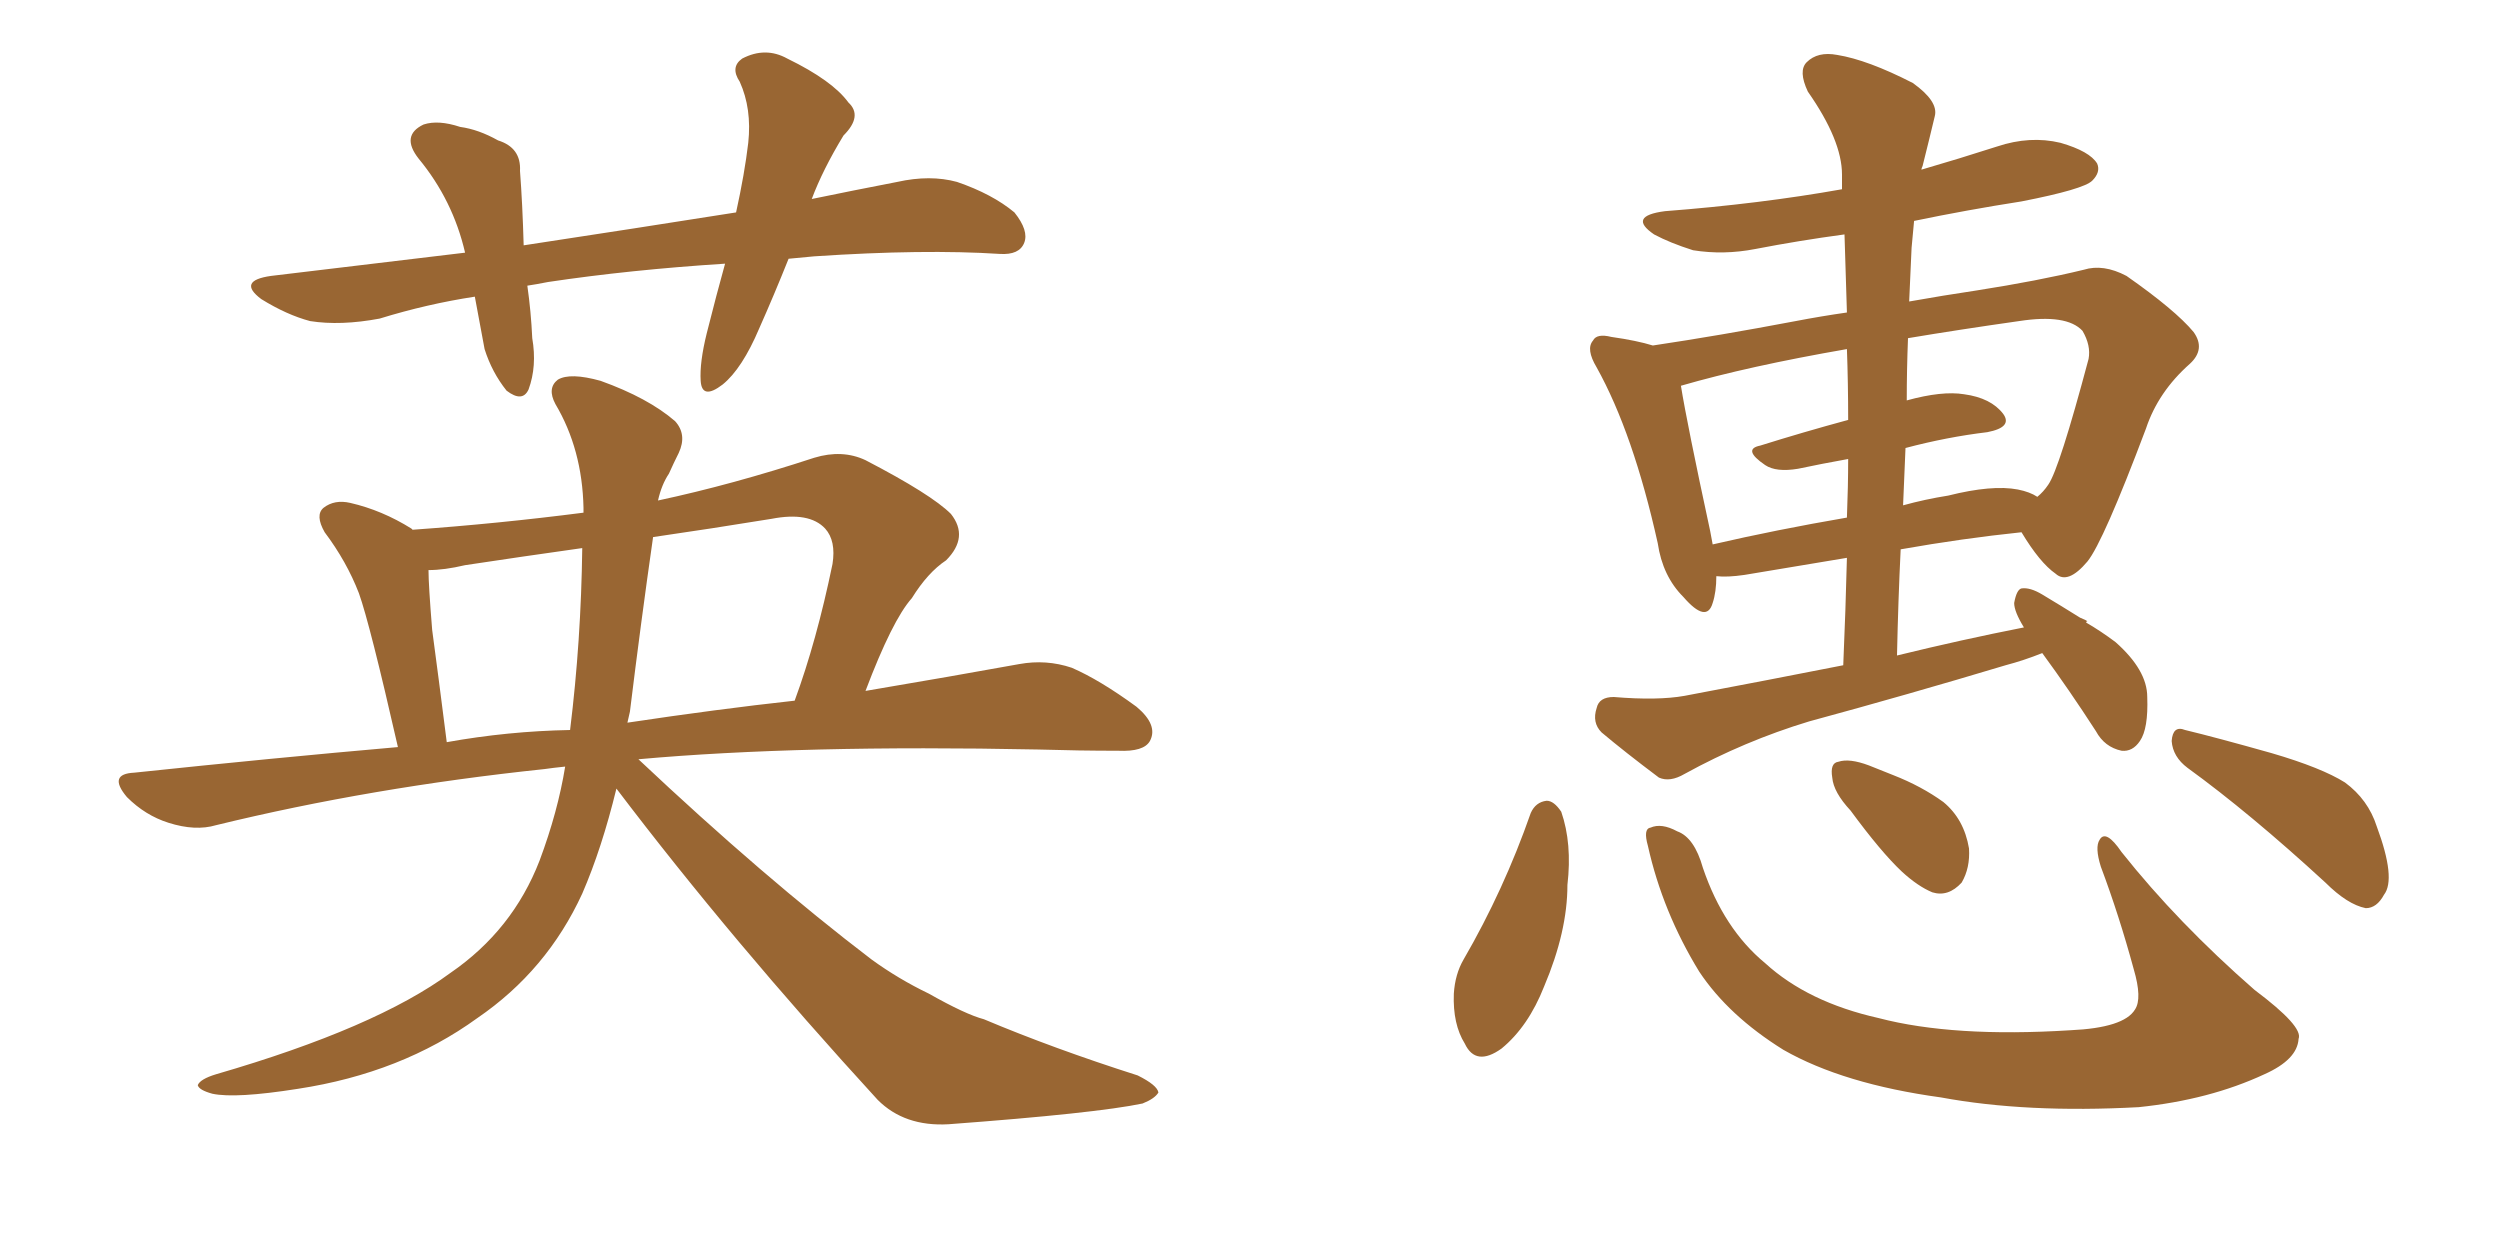 <svg xmlns="http://www.w3.org/2000/svg" xmlns:xlink="http://www.w3.org/1999/xlink" width="300" height="150"><path fill="#996633" padding="10" d="M94.63 31.05L94.63 31.05Q92.87 35.45 91.11 39.40L91.11 39.40Q89.06 44.24 86.72 46.14L86.72 46.14Q84.23 48.05 84.08 45.70L84.08 45.70Q83.94 43.51 84.81 39.99L84.81 39.99Q85.99 35.30 87.01 31.64L87.01 31.64Q75.59 32.37 65.77 33.84L65.77 33.84Q64.31 34.13 63.28 34.28L63.28 34.28Q63.72 37.35 63.87 40.58L63.87 40.58Q64.45 43.95 63.43 46.73L63.43 46.73Q62.70 48.34 60.79 46.88L60.79 46.88Q59.03 44.68 58.15 41.89L58.15 41.89Q57.57 38.82 56.98 35.60L56.98 35.60Q51.27 36.47 45.56 38.23L45.56 38.23Q40.87 39.11 37.21 38.53L37.21 38.53Q34.42 37.79 31.35 35.89L31.35 35.89Q28.42 33.69 32.52 33.11L32.52 33.11Q44.68 31.64 55.81 30.32L55.81 30.32Q54.35 24.02 50.24 19.04L50.24 19.04Q48.05 16.26 50.83 14.94L50.83 14.94Q52.59 14.36 55.22 15.23L55.22 15.23Q57.42 15.53 59.77 16.85L59.77 16.85Q62.55 17.72 62.40 20.51L62.40 20.51Q62.70 24.46 62.84 29.44L62.84 29.44Q76.32 27.39 88.33 25.49L88.33 25.49Q89.36 20.80 89.79 17.14L89.79 17.14Q90.23 13.04 88.77 9.81L88.77 9.81Q87.60 8.06 89.06 7.03L89.06 7.03Q91.85 5.57 94.48 7.03L94.48 7.03Q99.90 9.67 101.81 12.30L101.81 12.30Q103.56 13.92 101.22 16.26L101.22 16.26Q98.73 20.36 97.41 23.88L97.41 23.88Q102.39 22.85 107.67 21.83L107.67 21.83Q111.62 20.95 114.84 21.83L114.84 21.83Q119.09 23.29 121.73 25.49L121.73 25.49Q123.49 27.69 122.90 29.15L122.90 29.15Q122.31 30.62 119.97 30.47L119.97 30.47Q110.89 29.88 97.71 30.76L97.71 30.76Q96.09 30.91 94.63 31.05ZM67.82 91.99L67.82 91.99Q66.36 92.14 65.33 92.29L65.33 92.29Q44.53 94.48 25.93 99.02L25.93 99.02Q23.44 99.76 20.21 98.73L20.21 98.73Q17.43 97.85 15.23 95.65L15.23 95.65Q12.89 92.87 16.11 92.72L16.11 92.72Q32.67 90.97 47.75 89.65L47.75 89.65Q44.38 74.85 43.07 71.19L43.07 71.19Q41.60 67.38 38.96 63.87L38.96 63.87Q37.79 61.82 38.82 60.94L38.82 60.94Q40.14 59.91 42.04 60.35L42.04 60.35Q45.85 61.23 49.37 63.43L49.37 63.43Q49.37 63.43 49.51 63.57L49.51 63.57Q59.77 62.84 70.02 61.52L70.02 61.52Q70.02 61.08 70.02 60.94L70.02 60.94Q69.87 53.91 66.65 48.49L66.65 48.49Q65.63 46.58 66.94 45.56L66.94 45.56Q68.41 44.68 72.07 45.70L72.07 45.70Q77.78 47.75 81.01 50.54L81.01 50.54Q82.47 52.15 81.45 54.35L81.45 54.35Q80.86 55.52 80.27 56.84L80.27 56.84Q79.39 58.15 78.96 60.06L78.96 60.06Q87.89 58.15 97.71 54.93L97.71 54.93Q101.07 53.91 103.86 55.22L103.86 55.22Q111.77 59.33 114.11 61.67L114.11 61.67Q116.31 64.45 113.53 67.24L113.53 67.24Q111.33 68.70 109.42 71.78L109.42 71.78Q107.08 74.41 103.86 82.91L103.86 82.91Q114.26 81.15 122.31 79.69L122.31 79.69Q125.54 79.10 128.61 80.13L128.61 80.13Q131.98 81.59 136.38 84.81L136.38 84.81Q139.01 87.01 137.99 88.92L137.99 88.92Q137.26 90.23 134.18 90.09L134.18 90.09Q129.49 90.09 124.51 89.94L124.51 89.94Q96.09 89.36 76.61 91.11L76.61 91.11Q91.70 105.32 104.59 115.14L104.59 115.14Q107.81 117.48 111.47 119.24L111.47 119.24Q115.87 121.73 118.07 122.31L118.07 122.31Q126.42 125.83 136.52 129.05L136.52 129.05Q138.87 130.22 139.01 131.10L139.01 131.10Q138.57 131.84 137.11 132.42L137.11 132.42Q131.54 133.59 113.82 134.91L113.82 134.91Q108.54 135.21 105.32 131.98L105.32 131.98Q87.74 112.79 73.97 94.63L73.97 94.63Q72.22 101.81 69.87 107.23L69.87 107.23Q65.63 116.46 57.28 122.17L57.28 122.17Q48.19 128.76 35.74 130.66L35.74 130.66Q28.27 131.84 25.49 131.25L25.49 131.25Q23.88 130.81 23.73 130.22L23.73 130.22Q24.02 129.49 25.93 128.91L25.93 128.91Q45.12 123.34 54.05 116.75L54.05 116.75Q61.52 111.62 64.75 103.27L64.75 103.27Q66.94 97.41 67.82 91.99ZM68.41 87.60L68.41 87.60Q69.73 76.90 69.87 65.77L69.87 65.77Q62.55 66.80 55.81 67.82L55.81 67.82Q53.32 68.41 51.42 68.41L51.42 68.41Q51.42 70.17 51.86 75.59L51.86 75.59Q52.59 81.01 53.61 89.06L53.61 89.06Q60.94 87.74 68.41 87.60ZM75.59 85.40L75.59 85.40L75.59 85.40Q75.44 86.13 75.29 86.72L75.29 86.72Q85.99 85.11 95.36 84.08L95.36 84.08Q98.00 76.90 99.90 67.68L99.90 67.68Q100.34 64.89 99.02 63.43L99.02 63.43Q97.12 61.38 92.58 62.26L92.58 62.26Q85.40 63.43 78.37 64.45L78.37 64.45Q76.90 74.71 75.59 85.40ZM245.07 78.37L245.07 78.37Q242.87 79.25 240.67 79.83L240.67 79.83Q228.96 83.35 217.09 86.57L217.09 86.57Q209.33 88.92 202.15 92.87L202.15 92.87Q200.39 93.90 199.07 93.31L199.07 93.31Q194.97 90.23 192.19 87.89L192.19 87.89Q191.02 86.72 191.60 84.96L191.60 84.96Q191.89 83.64 193.65 83.64L193.65 83.64Q198.93 84.08 202.15 83.50L202.15 83.50Q212.26 81.59 221.19 79.83L221.19 79.83Q221.48 73.10 221.63 66.94L221.63 66.94Q215.48 67.97 209.33 68.99L209.33 68.99Q207.28 69.29 205.96 69.14L205.96 69.14Q205.96 71.04 205.52 72.36L205.52 72.36Q204.79 74.85 202.00 71.63L202.00 71.63Q199.51 69.14 198.93 65.19L198.93 65.19Q196.00 52.00 191.60 44.09L191.60 44.09Q190.28 41.89 191.16 40.87L191.16 40.87Q191.60 39.99 193.36 40.43L193.36 40.43Q196.44 40.87 198.34 41.46L198.34 41.46Q206.25 40.28 215.48 38.53L215.48 38.53Q218.55 37.94 221.63 37.50L221.63 37.50Q221.48 32.67 221.34 28.13L221.34 28.13Q215.92 28.86 210.64 29.88L210.64 29.88Q206.84 30.62 203.17 30.03L203.17 30.03Q200.39 29.15 198.49 28.13L198.49 28.13Q195.26 25.93 199.80 25.34L199.80 25.34Q211.23 24.46 221.04 22.71L221.04 22.71Q221.04 21.53 221.04 20.95L221.04 20.95Q221.04 16.85 216.94 10.99L216.94 10.99Q215.77 8.50 216.80 7.47L216.80 7.47Q218.12 6.15 220.46 6.59L220.46 6.59Q224.12 7.18 229.54 9.96L229.54 9.96Q232.62 12.16 232.18 13.92L232.18 13.92Q231.59 16.41 230.71 19.92L230.71 19.92Q230.57 20.21 230.57 20.36L230.57 20.36Q235.11 19.04 239.65 17.58L239.65 17.58Q243.60 16.26 247.27 17.14L247.27 17.14Q250.78 18.16 251.66 19.63L251.66 19.63Q252.10 20.65 251.07 21.68L251.07 21.68Q250.05 22.71 242.58 24.17L242.58 24.17Q235.99 25.20 229.69 26.51L229.69 26.51Q229.54 27.98 229.39 29.74L229.39 29.74Q229.25 32.96 229.10 36.18L229.10 36.18Q233.20 35.45 237.16 34.86L237.16 34.86Q244.63 33.69 250.05 32.37L250.05 32.37Q252.39 31.64 255.18 33.11L255.18 33.11Q261.04 37.21 263.23 39.84L263.23 39.84Q264.70 41.89 262.79 43.65L262.79 43.65Q258.98 47.02 257.52 51.42L257.52 51.42L257.52 51.42Q252.39 65.04 250.49 67.38L250.49 67.38Q248.14 70.17 246.68 68.85L246.68 68.85Q244.78 67.53 242.58 63.87L242.58 63.87Q235.55 64.60 228.08 65.92L228.08 65.92Q227.78 72.07 227.64 78.66L227.64 78.66Q235.40 76.76 242.87 75.29L242.87 75.29Q241.70 73.39 241.70 72.36L241.70 72.36Q241.99 70.75 242.58 70.61L242.58 70.61Q243.60 70.46 245.07 71.34L245.07 71.34Q247.27 72.66 249.61 74.12L249.61 74.12Q250.34 74.41 250.49 74.56L250.49 74.56Q250.34 74.56 250.34 74.71L250.34 74.71Q252.10 75.73 253.86 77.05L253.86 77.05Q257.67 80.42 257.67 83.64L257.67 83.64Q257.81 87.45 256.79 88.92L256.79 88.92Q255.91 90.23 254.59 90.09L254.59 90.09Q252.54 89.65 251.51 87.74L251.51 87.74Q248.29 82.76 245.07 78.37ZM228.66 53.76L228.66 53.76Q228.52 57.13 228.37 60.64L228.37 60.64Q231.01 59.91 233.79 59.47L233.79 59.47Q239.06 58.15 242.14 58.74L242.14 58.74Q243.60 59.03 244.48 59.62L244.48 59.62Q245.21 59.03 245.80 58.15L245.80 58.15Q247.12 56.25 250.63 43.07L250.63 43.07Q250.93 41.46 249.90 39.70L249.90 39.70Q248.00 37.65 242.29 38.53L242.29 38.53Q235.11 39.55 228.96 40.58L228.96 40.58Q228.81 44.38 228.81 48.05L228.81 48.05Q233.06 46.88 235.69 47.31L235.69 47.31Q238.92 47.75 240.38 49.66L240.38 49.66Q241.55 51.27 238.48 51.86L238.48 51.86Q233.64 52.44 228.66 53.76ZM221.78 50.39L221.78 50.39Q221.78 46.00 221.63 41.89L221.63 41.89Q209.77 43.95 201.71 46.29L201.71 46.29Q202.44 50.83 205.22 63.72L205.22 63.72Q205.37 64.45 205.52 65.33L205.52 65.33Q213.13 63.57 221.63 62.11L221.63 62.11Q221.78 58.30 221.78 55.08L221.78 55.08Q218.55 55.66 215.77 56.25L215.77 56.25Q213.13 56.69 211.82 55.81L211.82 55.81Q209.03 53.91 211.23 53.47L211.23 53.47Q216.36 51.86 221.78 50.39ZM183.69 97.56L183.69 97.56Q184.28 96.24 185.60 96.09L185.60 96.09Q186.47 96.09 187.35 97.41L187.35 97.41Q188.67 101.22 188.09 106.20L188.09 106.20Q188.09 111.77 185.30 118.36L185.30 118.36Q183.40 123.19 180.18 125.83L180.18 125.83Q177.10 128.03 175.78 125.24L175.78 125.24Q174.32 122.90 174.46 119.24L174.46 119.24Q174.61 116.89 175.63 115.14L175.63 115.14Q180.47 106.79 183.69 97.56ZM197.75 101.51L197.75 101.51Q197.17 99.46 198.05 99.32L198.05 99.32Q199.37 98.73 201.27 99.76L201.27 99.76Q203.32 100.49 204.35 104.15L204.35 104.15Q206.84 111.47 211.82 115.58L211.82 115.58Q216.94 120.26 225.44 122.17L225.44 122.17Q234.38 124.51 248.44 123.63L248.44 123.63Q254.88 123.34 256.20 121.14L256.20 121.14Q257.08 119.82 256.05 116.31L256.05 116.31Q254.30 109.86 252.10 104.00L252.10 104.00Q251.37 101.66 251.95 100.78L251.95 100.78Q252.69 99.46 254.59 102.25L254.59 102.25Q261.33 110.74 270.56 118.80L270.56 118.80Q276.42 123.19 275.83 124.66L275.83 124.66Q275.68 127.15 271.73 128.91L271.73 128.91Q265.14 131.98 256.64 132.86L256.64 132.86Q243.16 133.59 232.91 131.69L232.91 131.69Q221.19 130.08 214.01 125.98L214.01 125.98Q207.42 121.88 203.91 116.60L203.91 116.60Q199.51 109.42 197.75 101.51ZM222.07 97.27L222.07 97.27Q220.02 95.07 219.87 93.31L219.87 93.31Q219.58 91.55 220.61 91.41L220.61 91.41Q221.92 90.97 224.27 91.85L224.27 91.85Q225.73 92.43 227.20 93.02L227.20 93.02Q230.57 94.34 233.20 96.24L233.20 96.24Q235.69 98.29 236.28 101.81L236.28 101.81Q236.43 104.15 235.40 105.91L235.40 105.91Q233.79 107.67 231.88 107.08L231.88 107.08Q230.13 106.35 228.22 104.59L228.22 104.59Q225.73 102.25 222.07 97.27ZM262.50 92.14L262.50 92.14L262.50 92.14Q260.74 90.82 260.60 88.92L260.60 88.92Q260.74 87.01 262.21 87.60L262.21 87.60Q265.87 88.48 272.61 90.38L272.61 90.38Q278.61 92.14 281.40 93.90L281.40 93.90Q284.18 95.95 285.21 99.17L285.21 99.17Q287.55 105.47 286.08 107.37L286.08 107.37Q285.21 108.98 283.89 108.98L283.89 108.98Q281.69 108.54 279.05 105.91L279.05 105.91Q269.97 97.56 262.50 92.14Z"/></svg>